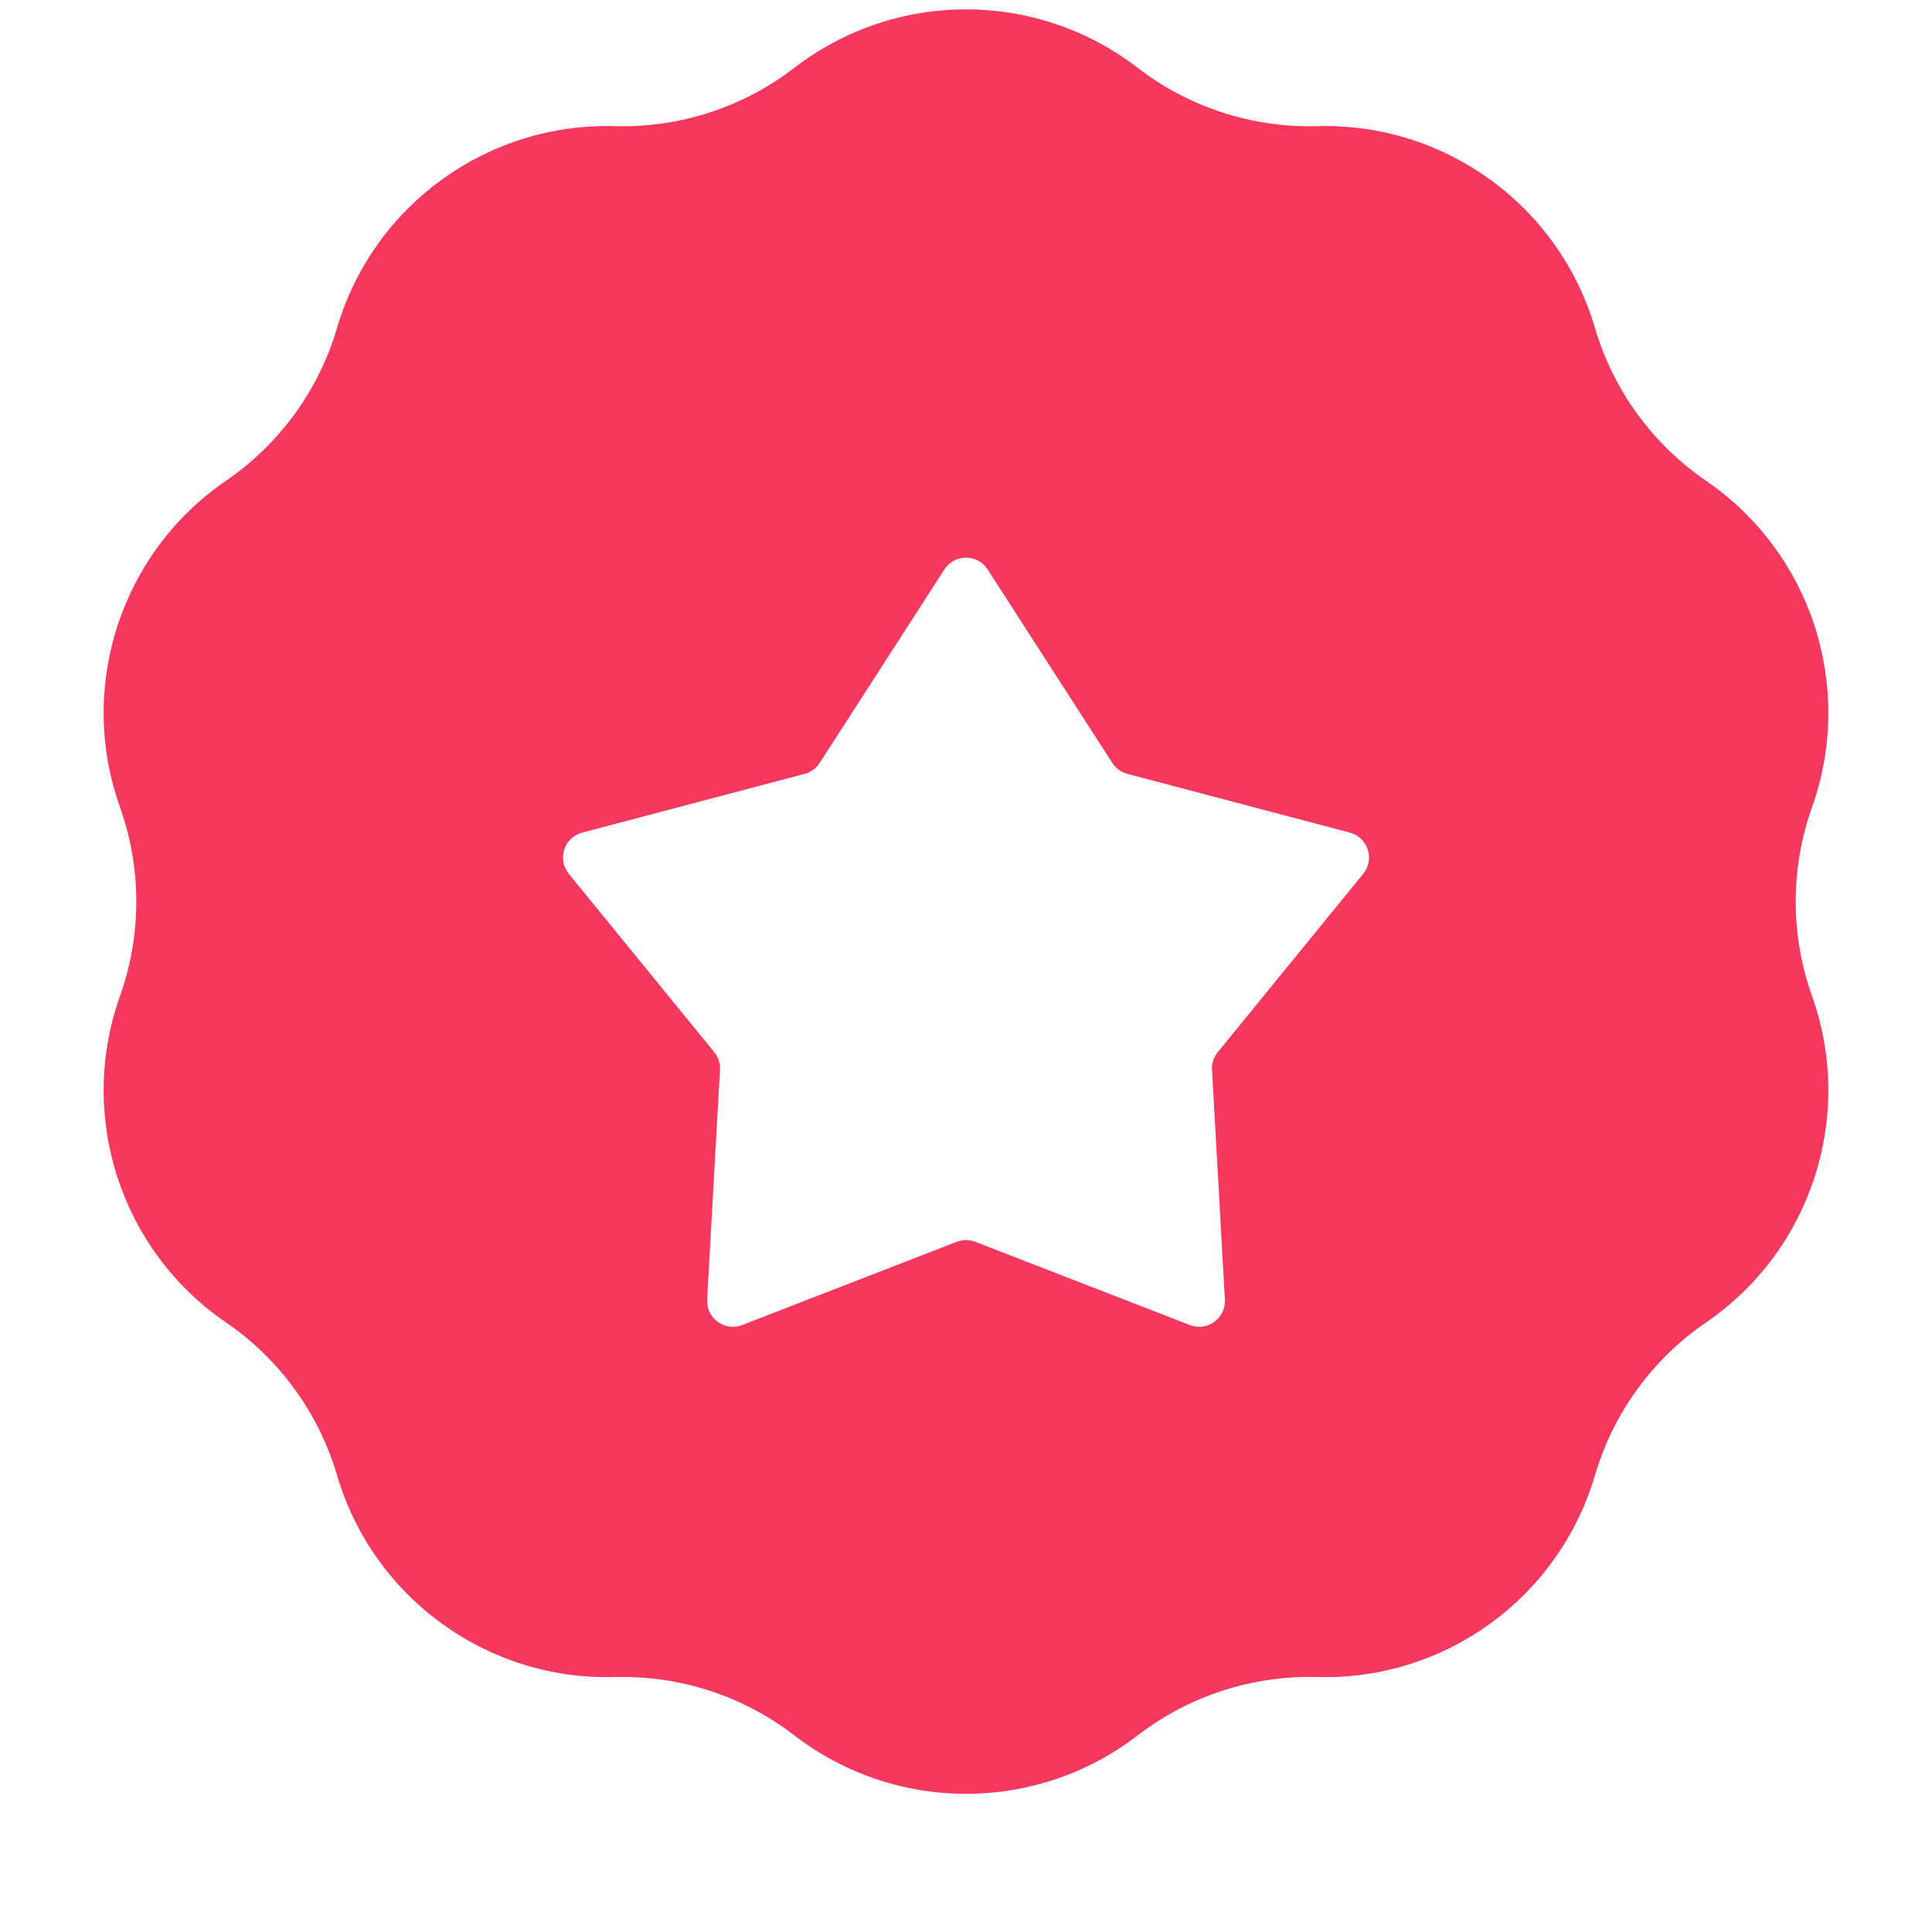 <svg width="150" height="150" viewBox="0 0 150 150" fill="none" xmlns="http://www.w3.org/2000/svg">
<g filter="url(#filter0_i_6042_367)">
<path d="M61.672 10.265C69.527 4.215 80.473 4.215 88.328 10.265C92.314 13.335 97.238 14.935 102.267 14.794C112.179 14.517 121.034 20.951 123.833 30.463C125.253 35.289 128.296 39.478 132.448 42.32C140.629 47.921 144.012 58.331 140.685 67.672C138.997 72.411 138.997 77.589 140.685 82.328C144.012 91.669 140.629 102.079 132.448 107.68C128.296 110.522 125.253 114.711 123.833 119.537C121.034 129.049 112.179 135.483 102.267 135.206C97.238 135.065 92.314 136.665 88.328 139.735C80.473 145.785 69.527 145.785 61.672 139.735C57.686 136.665 52.762 135.065 47.733 135.206C37.821 135.483 28.966 129.049 26.167 119.537C24.747 114.711 21.704 110.522 17.552 107.68C9.371 102.079 5.988 91.669 9.315 82.328C11.003 77.589 11.003 72.411 9.315 67.672C5.988 58.331 9.371 47.921 17.552 42.32C21.704 39.478 24.747 35.289 26.167 30.463C28.966 20.951 37.821 14.517 47.733 14.794C52.762 14.935 57.686 13.335 61.672 10.265Z" fill="#F7385E"/>
</g>
<path d="M73.319 44.215C74.106 42.993 75.893 42.993 76.681 44.215L86.358 59.232C86.628 59.652 87.046 59.955 87.528 60.083L104.8 64.645C106.206 65.016 106.758 66.716 105.839 67.843L94.548 81.686C94.232 82.073 94.073 82.564 94.1 83.062L95.099 100.899C95.18 102.351 93.734 103.401 92.378 102.875L75.723 96.414C75.258 96.234 74.742 96.234 74.276 96.414L57.621 102.875C56.266 103.401 54.82 102.351 54.901 100.899L55.899 83.062C55.927 82.564 55.767 82.073 55.452 81.686L44.16 67.843C43.242 66.716 43.794 65.016 45.2 64.645L62.472 60.083C62.954 59.955 63.372 59.652 63.642 59.232L73.319 44.215Z" fill="white"/>
<defs>
<filter id="filter0_i_6042_367" x="8.047" y="0.728" width="133.906" height="143.545" filterUnits="userSpaceOnUse" color-interpolation-filters="sRGB">
<feFlood flood-opacity="0" result="BackgroundImageFix"/>
<feBlend mode="normal" in="SourceGraphic" in2="BackgroundImageFix" result="shape"/>
<feColorMatrix in="SourceAlpha" type="matrix" values="0 0 0 0 0 0 0 0 0 0 0 0 0 0 0 0 0 0 127 0" result="hardAlpha"/>
<feOffset dy="-5"/>
<feGaussianBlur stdDeviation="7"/>
<feComposite in2="hardAlpha" operator="arithmetic" k2="-1" k3="1"/>
<feColorMatrix type="matrix" values="0 0 0 0 1 0 0 0 0 0.49 0 0 0 0 0.592 0 0 0 1 0"/>
<feBlend mode="normal" in2="shape" result="effect1_innerShadow_6042_367"/>
</filter>
</defs>
</svg>
